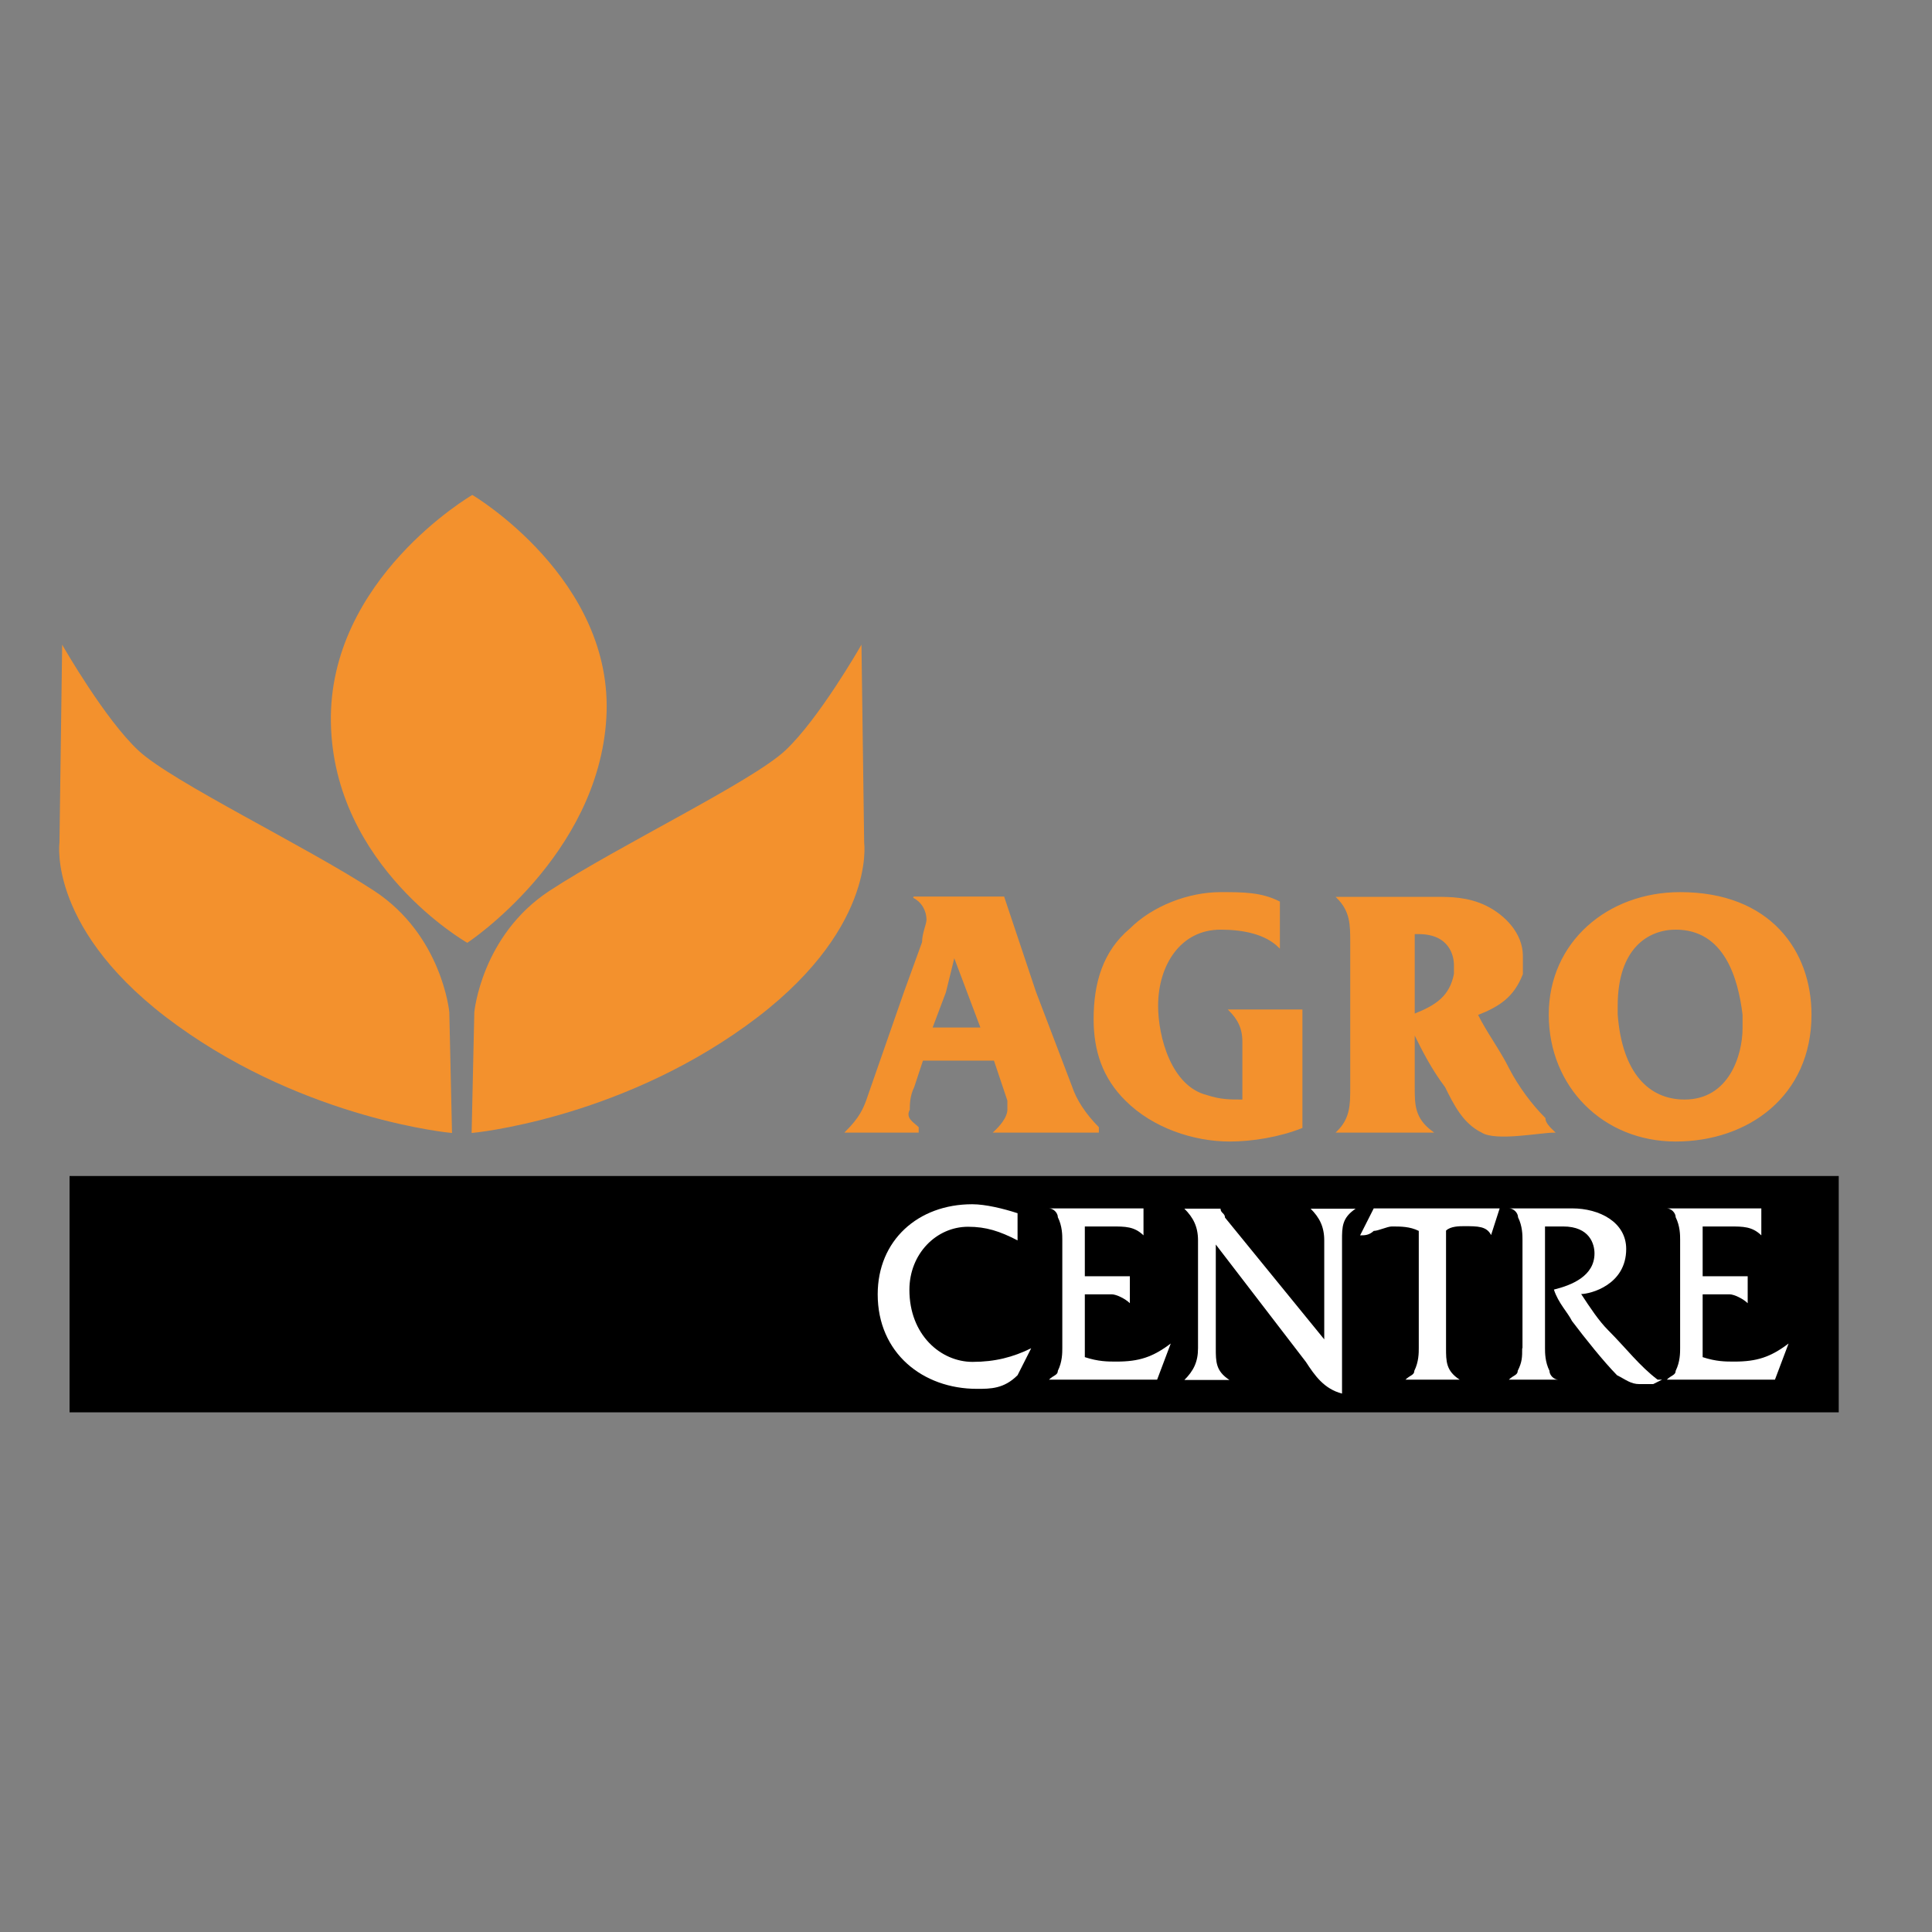 <?xml version="1.0" encoding="utf-8"?>
<!-- Generator: Adobe Illustrator 19.2.1, SVG Export Plug-In . SVG Version: 6.00 Build 0)  -->
<svg version="1.1" id="layer" xmlns="http://www.w3.org/2000/svg" xmlns:xlink="http://www.w3.org/1999/xlink" x="0px" y="0px"
	 viewBox="0 0 652 652" style="enable-background:new 0 0 652 652;" xml:space="preserve">
<rect x="0" y="0" width="652" height="652" fill="#808080" stroke="none"/>
<style type="text/css">
	.st0{fill:#F3912D;}
	.st1{fill:none;stroke:#F3912D;stroke-width:0.465;}
	.st2{fill:none;stroke:#000000;stroke-width:0.655;}
	.st3{fill:#FFFFFF;}
</style>
<g>
	<path class="st0" d="M21.2,218.4l-0.9,66c0,0-4.2,30,39.8,61.6c44,31.7,92.2,36.1,92.2,36.1l-0.9-40.5c0,0-2.4-25.8-25.3-40.8
		c-22.9-15-68.1-36.7-79.5-47.3C35.3,243,21.2,218.4,21.2,218.4"/>
	<path class="st1" d="M21.2,218.4l-0.9,66c0,0-4.2,30,39.8,61.6c44,31.7,92.2,36.1,92.2,36.1l-0.9-40.5c0,0-2.4-25.8-25.3-40.8
		c-22.9-15-68.1-36.7-79.5-47.3C35.3,243,21.2,218.4,21.2,218.4z"/>
</g>
<g>
	<path class="st0" d="M290.5,218.4l0.9,66c0,0,4.2,30-39.8,61.6c-44,31.7-92.2,36.1-92.2,36.1l0.9-40.5c0,0,2.4-25.8,25.3-40.8
		c22.9-15,68.1-36.7,79.5-47.3C276.4,243,290.5,218.4,290.5,218.4"/>
	<path class="st1" d="M290.5,218.4l0.9,66c0,0,4.2,30-39.8,61.6c-44,31.7-92.2,36.1-92.2,36.1l0.9-40.5c0,0,2.4-25.8,25.3-40.8
		c22.9-15,68.1-36.7,79.5-47.3C276.4,243,290.5,218.4,290.5,218.4z"/>
	<path class="st0" d="M159.4,167.3c0,0-48.4,28.2-47.5,76.6c0.9,48.4,45.8,74,45.8,74s44-29.1,46.7-75.7S159.4,167.3,159.4,167.3"/>
</g>
<g>
	<path class="st1" d="M159.4,167.3c0,0-48.4,28.2-47.5,76.6c0.9,48.4,45.8,74,45.8,74s44-29.1,46.7-75.7S159.4,167.3,159.4,167.3z"
		/>
</g>
<g>
	<rect x="23.8" y="397.2" width="596.4" height="79.1"/>
</g>
<g>
	<rect x="23.8" y="397.2" class="st2" width="596.4" height="79.1"/>
</g>
<g>
	<path class="st0" d="M361.6,366.8l-12.2-32l-10.7-32h-30.4c3,1.5,4.6,4.6,4.6,7.6c0,1.5-1.5,4.6-1.5,7.6l-6.1,16.8l-12.2,35
		c-1.5,4.6-3,7.6-7.6,12.2h24.3v-1.5c-1.5-1.5-4.6-3-3-6.1c0-1.5,0-4.6,1.5-7.6l3-9.1h24.3l4.6,13.7v3c0,3-3,6.1-4.6,7.6h35v-1.5
		C366.1,375.9,363.1,371.3,361.6,366.8 M314.4,347l4.6-12.2l3-12.2l4.6,12.2l4.6,12.2H314.4z"/>
	<path class="st1" d="M361.6,366.8l-12.2-32l-10.7-32h-30.4c3,1.5,4.6,4.6,4.6,7.6c0,1.5-1.5,4.6-1.5,7.6l-6.1,16.8l-12.2,35
		c-1.5,4.6-3,7.6-7.6,12.2h24.3v-1.5c-1.5-1.5-4.6-3-3-6.1c0-1.5,0-4.6,1.5-7.6l3-9.1h24.3l4.6,13.7v3c0,3-3,6.1-4.6,7.6h35v-1.5
		C366.1,375.9,363.1,371.3,361.6,366.8z M314.4,347l4.6-12.2l3-12.2l4.6,12.2l4.6,12.2H314.4z"/>
	<path class="st0" d="M439.2,340.9h-24.3c3,3,4.6,6.1,4.6,10.6v19.8c-4.6,0-7.6,0-12.2-1.5c-12.2-3-16.7-19.8-16.7-30.4
		c0-13.7,7.6-25.9,21.3-25.9c7.6,0,15.2,1.5,19.8,6.1v-15.2c-6.1-3.1-12.2-3.1-19.8-3.1c-10.7,0-22.8,4.6-30.4,12.2
		c-9.1,7.6-12.2,18.3-12.2,30.4c0,10.7,3,19.8,10.7,27.4c9.1,9.1,22.8,13.7,35,13.7c7.6,0,16.7-1.5,24.3-4.5V340.9"/>
	<path class="st1" d="M439.2,340.9h-24.3c3,3,4.6,6.1,4.6,10.6v19.8c-4.6,0-7.6,0-12.2-1.5c-12.2-3-16.7-19.8-16.7-30.4
		c0-13.7,7.6-25.9,21.3-25.9c7.6,0,15.2,1.5,19.8,6.1v-15.2c-6.1-3.1-12.2-3.1-19.8-3.1c-10.7,0-22.8,4.6-30.4,12.2
		c-9.1,7.6-12.2,18.3-12.2,30.4c0,10.7,3,19.8,10.7,27.4c9.1,9.1,22.8,13.7,35,13.7c7.6,0,16.7-1.5,24.3-4.5V340.9z"/>
	<path class="st0" d="M521.3,377.4c-4.6-4.6-9.1-10.7-12.2-16.7c-3-6.1-7.6-12.2-10.6-18.3c7.6-3,12.2-6.1,15.2-13.7v-6.1
		c0-7.6-6.1-13.7-12.2-16.7c-6.1-3-12.2-3-16.7-3h-33.5c4.6,4.6,4.6,9.1,4.6,15.2v10.7v38c0,6.1,0,10.7-4.6,15.2h32
		c-6.1-4.5-6.1-9.1-6.1-15.2v-18.3c3,6.1,6.1,12.2,10.7,18.3c3,6.1,6.1,12.2,12.2,15.2c4.6,3,19.8,0,24.3,0
		C522.8,380.5,521.3,378.9,521.3,377.4 M477.2,342.4v-13.7V315h1.5c10.7,0,12.2,7.6,12.2,10.7v3
		C489.4,336.3,484.8,339.4,477.2,342.4"/>
	<path class="st1" d="M521.3,377.4c-4.6-4.6-9.1-10.7-12.2-16.7c-3-6.1-7.6-12.2-10.6-18.3c7.6-3,12.2-6.1,15.2-13.7v-6.1
		c0-7.6-6.1-13.7-12.2-16.7c-6.1-3-12.2-3-16.7-3h-33.5c4.6,4.6,4.6,9.1,4.6,15.2v10.7v38c0,6.1,0,10.7-4.6,15.2h32
		c-6.1-4.5-6.1-9.1-6.1-15.2v-18.3c3,6.1,6.1,12.2,10.7,18.3c3,6.1,6.1,12.2,12.2,15.2c4.6,3,19.8,0,24.3,0
		C522.8,380.5,521.3,378.9,521.3,377.4z M477.2,342.4v-13.7V315h1.5c10.7,0,12.2,7.6,12.2,10.7v3
		C489.4,336.3,484.8,339.4,477.2,342.4z"/>
	<path class="st0" d="M567,301.3c-24.3,0-44.1,16.7-44.1,41.1c0,24.3,18.3,42.6,42.6,42.6c24.3,0,45.6-15.2,45.6-42.6
		C611.1,321.1,597.4,301.3,567,301.3 M588.3,347c0,9.1-4.6,24.3-19.8,24.3c-12.2,0-21.3-9.1-22.8-28.9v-3
		c0-19.8,10.7-25.9,19.8-25.9c16.7,0,21.3,16.7,22.8,28.9V347z"/>
	<path class="st1" d="M567,301.3c-24.3,0-44.1,16.7-44.1,41.1c0,24.3,18.3,42.6,42.6,42.6c24.3,0,45.6-15.2,45.6-42.6
		C611.1,321.1,597.4,301.3,567,301.3z M588.3,347c0,9.1-4.6,24.3-19.8,24.3c-12.2,0-21.3-9.1-22.8-28.9v-3
		c0-19.8,10.7-25.9,19.8-25.9c16.7,0,21.3,16.7,22.8,28.9V347z"/>
	<path class="st3" d="M343.3,409.4c-4.6-1.5-10.7-3-15.2-3c-18.3,0-31.9,12.2-31.9,30.4c0,19.8,15.2,31.9,33.5,31.9
		c4.6,0,9.1,0,13.7-4.6l4.6-9.1c-6.1,3-12.2,4.6-19.8,4.6c-10.7,0-21.3-9.1-21.3-24.3c0-12.2,9.1-21.3,19.8-21.3
		c6.1,0,10.7,1.5,16.7,4.6V409.4"/>
	<path class="st3" d="M366.1,436.8h9.1c1.5,0,4.6,1.5,6.1,3v-9.1h-3h-12.2v-16.8h9.1c4.6,0,7.6,0,10.7,3v-9.1h-3H354
		c1.5,0,3,1.5,3,3c1.5,3,1.5,6.1,1.5,7.6V455c0,1.5,0,4.6-1.5,7.6c0,1.5-1.5,1.5-3,3h36.5l4.6-12.2c-6.1,4.6-10.7,6.1-18.3,6.1
		c-3,0-6.1,0-10.7-1.5V436.8"/>
	<path class="st3" d="M410.3,420l30.4,39.6c3,4.6,6.1,9.1,12.2,10.7v-51.7c0-4.6,0-7.6,4.6-10.7h-15.2c3,3,4.6,6.1,4.6,10.7V452
		l-33.5-41.1c0-1.5-1.5-1.5-1.5-3h-12.2c3,3,4.6,6.1,4.6,10.7V455c0,4.6-1.5,7.6-4.6,10.7h15.2c-4.6-3-4.6-6.1-4.6-10.7V420"/>
	<path class="st3" d="M506.1,407.8h-3h-3h-31.9h-4.6l-4.6,9.1c1.5,0,3,0,4.6-1.5c1.5,0,4.6-1.5,6.1-1.5c3,0,6.1,0,9.1,1.5V455
		c0,1.5,0,4.6-1.5,7.6c0,1.5-1.5,1.5-3,3h18.3c-4.6-3-4.6-6.1-4.6-10.7v-39.6c1.5-1.5,4.6-1.5,6.1-1.5c4.6,0,7.6,0,9.1,3
		L506.1,407.8"/>
	<path class="st3" d="M513.7,455c0,3,0,4.6-1.5,7.6c0,1.5-1.5,1.5-3,3h16.7c-1.5,0-3-1.5-3-3c-1.5-3-1.5-6.1-1.5-7.6v-41.1h6.1
		c9.1,0,10.6,6.1,10.6,9.1c0,7.6-7.6,10.7-13.7,12.2c1.5,4.6,4.6,7.6,6.1,10.6c4.6,6.1,10.7,13.7,15.2,18.3c3,1.5,4.6,3,7.6,3h4.6
		l3-1.5h-1.5c-6.1-4.6-10.7-10.7-16.7-16.7c-3.1-3.1-6.1-7.6-9.1-12.2c3,0,15.2-3,15.2-15.2c0-9.1-9.1-13.7-18.2-13.7h-21.3
		c1.5,0,3,1.5,3,3c1.5,3,1.5,6.1,1.5,7.6V455"/>
	<path class="st3" d="M574.6,436.8h9.1c1.5,0,4.6,1.5,6.1,3v-9.1h-3h-12.2v-16.8h9.1c4.6,0,7.6,0,10.7,3v-9.1h-3h-28.9
		c1.5,0,3,1.5,3,3c1.5,3,1.5,6.1,1.5,7.6V455c0,1.5,0,4.6-1.5,7.6c0,1.5-1.5,1.5-3,3h36.5l4.6-12.2c-6.1,4.6-10.7,6.1-18.3,6.1
		c-3,0-6.1,0-10.7-1.5V436.8"/>
</g>
</svg>

